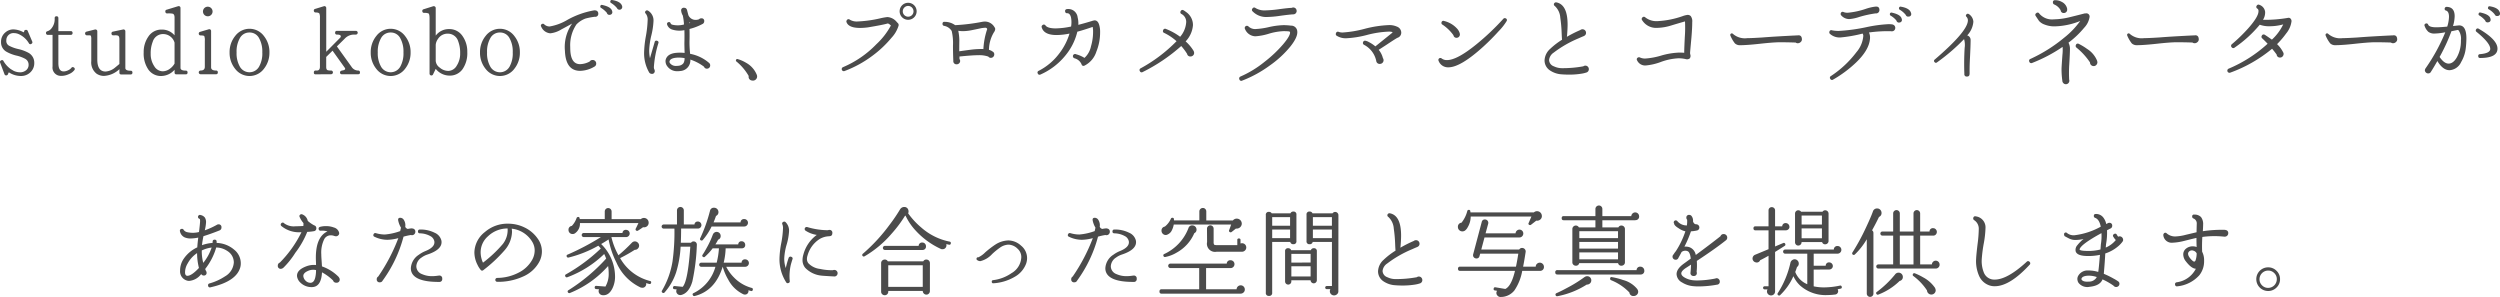 <svg xmlns="http://www.w3.org/2000/svg" width="485.951" height="57.729" viewBox="0 0 485.951 57.729">
  <path id="パス_7204" data-name="パス 7204" d="M238.222,14.036a2.41,2.41,0,0,1-.731,1.786,2.571,2.571,0,0,1-1.833.741,4.277,4.277,0,0,1-2.356-.7q-.057-.019-.19.342a.377.377,0,0,1-.342.247.344.344,0,0,1-.342-.247l-.836-2.223a.323.323,0,0,1,.19-.456.3.3,0,0,1,.456.133,4.925,4.925,0,0,0,1.406,1.558l.57.342a2.907,2.907,0,0,0,1.387.285,1.755,1.755,0,0,0,.893-.3,1.319,1.319,0,0,0,.627-1.159,1.3,1.3,0,0,0-.627-1.14,6.536,6.536,0,0,0-1.729-.646,7.423,7.423,0,0,1-2.033-.8,2.085,2.085,0,0,1-.969-1.843,2.312,2.312,0,0,1,.836-1.862,2.369,2.369,0,0,1,1.558-.589,4.306,4.306,0,0,1,1.957.551q.114.038.152-.209t.342-.247a.313.313,0,0,1,.342.209l.874,2.052a.331.331,0,0,1-.171.456.311.311,0,0,1-.475-.114,4.366,4.366,0,0,0-1.957-1.767,2.213,2.213,0,0,0-.931-.209,1.377,1.377,0,0,0-1.5,1.406,1.05,1.05,0,0,0,.57,1.064,7.219,7.219,0,0,0,1.748.627,7.474,7.474,0,0,1,2.071.779A2.185,2.185,0,0,1,238.222,14.036Zm7.79,1.387h0a2.512,2.512,0,0,1-1.045.769,3.517,3.517,0,0,1-1.482.352,2.14,2.14,0,0,1-.589-.076,1.619,1.619,0,0,1-1.121-1.767V8.564h-.912a.326.326,0,0,1-.361-.323q-.038-.3.3-.39a1.525,1.525,0,0,0,.7-.465,2.827,2.827,0,0,0,.684-2.052q0-.38.361-.38t.361.38V7.842h2.394a.319.319,0,0,1,.361.361.319.319,0,0,1-.361.361h-2.394v5.51q0,1.6,1.026,1.6a1.954,1.954,0,0,0,.874-.228,1.7,1.7,0,0,0,.608-.437.32.32,0,0,1,.494-.1A.326.326,0,0,1,246.012,15.423ZM257.3,15.9a.319.319,0,0,1-.361.361h-1.805a.319.319,0,0,1-.361-.361v-.665a4.769,4.769,0,0,1-2.964,1.311,2.526,2.526,0,0,1-1.482-.437,2.765,2.765,0,0,1-1.026-2.432V9.438a1.938,1.938,0,0,0-.066-.674q-.066-.124-.39-.1h-.38a.368.368,0,0,1-.1-.722l1.653-.418a.372.372,0,0,1,.313.066.344.344,0,0,1,.143.295v5.491q0,2.318,1.615,2.318a3.2,3.2,0,0,0,1.786-.722q.456-.38.893-.741V9.419q0-.57-.266-.7a1.757,1.757,0,0,0-.7-.057h-.209a.326.326,0,0,1-.361-.323.33.33,0,0,1,.285-.4l1.976-.418a.347.347,0,0,1,.3.066.353.353,0,0,1,.133.295v7.125q0,.532,1.007.532A.319.319,0,0,1,257.3,15.9Zm10.716-.019a.319.319,0,0,1-.361.361h-1.8a.319.319,0,0,1-.361-.361v-.532a3.528,3.528,0,0,1-2.565,1.216,2.972,2.972,0,0,1-2.518-1.235,5.471,5.471,0,0,1-.921-3.344,5.191,5.191,0,0,1,.893-3.059,3.022,3.022,0,0,1,2.6-1.387,3.2,3.2,0,0,1,2.508,1.121V5.2q0-.608-.342-.741a4.021,4.021,0,0,0-1.083-.057.326.326,0,0,1-.361-.323.316.316,0,0,1,.247-.4L266.171,3a.359.359,0,0,1,.332.048.344.344,0,0,1,.143.295V14.986q0,.532,1.007.532A.319.319,0,0,1,268.014,15.879Zm-2.527-1.729V10.084a2.3,2.3,0,0,0-2.223-1.672,2.081,2.081,0,0,0-2.014,1.482,6.043,6.043,0,0,0-.4,2.337,4.191,4.191,0,0,0,.684,2.413,1.963,1.963,0,0,0,1.634,1.007,2.376,2.376,0,0,0,1.406-.494,3.079,3.079,0,0,0,.855-.912l.019-.038Zm7.391-10.127a.934.934,0,0,1-1.6.655.941.941,0,0,1,0-1.311.936.936,0,0,1,1.6.655ZM273.9,15.86a.319.319,0,0,1-.361.361h-3.021a.362.362,0,0,1,.038-.722q.817,0,.817-.722V9.742a2.2,2.2,0,0,0-.1-.922q-.1-.143-.712-.142a.333.333,0,0,1-.361-.3.337.337,0,0,1,.266-.4l1.672-.494a.327.327,0,0,1,.314.048.344.344,0,0,1,.142.294v7.049q0,.627.95.627A.319.319,0,0,1,273.9,15.86Zm10.032-3.876A4.955,4.955,0,0,1,282.91,15.1a3.5,3.5,0,0,1-5.624.095,4.965,4.965,0,0,1-1.1-3.211,4.965,4.965,0,0,1,1.111-3.23,3.482,3.482,0,0,1,5.577.057A4.972,4.972,0,0,1,283.936,11.984Zm-1.387,0a5.291,5.291,0,0,0-.656-2.831,2.054,2.054,0,0,0-1.833-1.045,2.076,2.076,0,0,0-1.843,1.045,5.231,5.231,0,0,0-.665,2.831,5.19,5.19,0,0,0,.665,2.812,2.145,2.145,0,0,0,3.7-.038A5.232,5.232,0,0,0,282.549,11.984ZM301.53,15.86q.019.361-.323.361h-3.192a.319.319,0,0,1-.361-.361q0-.3.5-.38t.5-.323a.3.3,0,0,0-.076-.19l-2.375-3.325-1.235,1.216v1.957q0,.475.247.608a1.969,1.969,0,0,0,.7.076.361.361,0,0,1,0,.722l-3.021.019q-.361,0-.323-.4a.322.322,0,0,1,.361-.342h.247q.57,0,.57-.741V5.3a2.086,2.086,0,0,0-.1-.855q-.114-.228-.722-.228a.333.333,0,0,1-.361-.3.325.325,0,0,1,.266-.4L294.519,3a.315.315,0,0,1,.314.057.351.351,0,0,1,.142.285v8.512l2.679-2.7a.49.49,0,0,0,.152-.3q0-.342-.741-.342a.319.319,0,0,1-.361-.361.319.319,0,0,1,.361-.361h3.705a.362.362,0,0,1-.038.722h-.4a2.487,2.487,0,0,0-1.786.817l-1.5,1.482,2.85,3.971a1.523,1.523,0,0,0,1.273.722A.33.33,0,0,1,301.53,15.86Zm9.842-3.876a4.955,4.955,0,0,1-1.026,3.116,3.5,3.5,0,0,1-5.624.095,4.965,4.965,0,0,1-1.1-3.211,4.965,4.965,0,0,1,1.111-3.23,3.482,3.482,0,0,1,5.577.057A4.972,4.972,0,0,1,311.372,11.984Zm-1.387,0a5.291,5.291,0,0,0-.656-2.831A2.054,2.054,0,0,0,307.5,8.108a2.076,2.076,0,0,0-1.843,1.045,5.231,5.231,0,0,0-.665,2.831,5.19,5.19,0,0,0,.665,2.812,2.145,2.145,0,0,0,3.7-.038A5.232,5.232,0,0,0,309.985,11.984Zm12.407-.076a5.43,5.43,0,0,1-.931,3.344,3,3,0,0,1-2.527,1.235,3.453,3.453,0,0,1-2.679-1.311l-.513,1.064a.335.335,0,0,1-.4.209.344.344,0,0,1-.285-.361V5.353q0-.855-.228-.96a2.264,2.264,0,0,0-.836-.1.317.317,0,0,1-.342-.323.321.321,0,0,1,.247-.38L315.78,3a.4.4,0,0,1,.323.066.337.337,0,0,1,.152.295V8.716a3.187,3.187,0,0,1,2.622-1.273A3.058,3.058,0,0,1,321.5,8.849,5.191,5.191,0,0,1,322.392,11.908Zm-1.387.228a6.254,6.254,0,0,0-.38-2.318,2.081,2.081,0,0,0-2.014-1.482,2.179,2.179,0,0,0-1.919,1.026,2.274,2.274,0,0,0-.437,1.14v3.135a1.762,1.762,0,0,0,.779,1.292,2.573,2.573,0,0,0,1.672.646,1.94,1.94,0,0,0,1.625-1.007A4.269,4.269,0,0,0,321.005,12.136Zm11.609-.152a4.955,4.955,0,0,1-1.026,3.116,3.5,3.5,0,0,1-5.624.095,4.965,4.965,0,0,1-1.1-3.211,4.965,4.965,0,0,1,1.111-3.23,3.482,3.482,0,0,1,5.577.057A4.972,4.972,0,0,1,332.614,11.984Zm-1.387,0a5.291,5.291,0,0,0-.656-2.831,2.054,2.054,0,0,0-1.833-1.045A2.076,2.076,0,0,0,326.9,9.153a5.231,5.231,0,0,0-.665,2.831A5.19,5.19,0,0,0,326.9,14.8a2.145,2.145,0,0,0,3.7-.038A5.232,5.232,0,0,0,331.227,11.984Zm21.28-8.93a.538.538,0,0,1-1.026.3,4.362,4.362,0,0,0-1.121-.969.287.287,0,0,1-.171-.323q.057-.323.361-.266,1.634.266,1.919,1.121Zm-1.938.969a.506.506,0,0,1-.456.646.483.483,0,0,1-.589-.38,4.648,4.648,0,0,0-1.14-.969A.28.28,0,0,1,348.251,3a.273.273,0,0,1,.361-.247q1.691.361,1.919,1.14Zm-2.717.4a.563.563,0,0,1-.646.627h-.038a13.108,13.108,0,0,0-1.786.342,4.756,4.756,0,0,0-1.71,1.083l-.057.057A7.2,7.2,0,0,0,342.4,10.9q0,.361.019.722.152,2.641,1.9,2.641a4.227,4.227,0,0,0,1.862-.513.657.657,0,0,1,.57-.3.683.683,0,0,1,.5.2.66.66,0,0,1,.2.485.65.65,0,0,1-.38.627,5.681,5.681,0,0,1-2.736.8q-2.812,0-2.964-3.876a7.914,7.914,0,0,1,1.406-5.32q-.7.4-2.109,1.149a5.157,5.157,0,0,1-2.128.751,2.085,2.085,0,0,1-1.786-1.311.327.327,0,0,1,.152-.494.337.337,0,0,1,.437.057,1.482,1.482,0,0,0,1.064.418,10,10,0,0,0,3.458-1.292,16.393,16.393,0,0,1,5.092-1.824,1.066,1.066,0,0,1,.532.038A.586.586,0,0,1,347.852,4.422Zm21.755,10.089a.617.617,0,0,1-.627.627.564.564,0,0,1-.57-.38,9.215,9.215,0,0,0-2.66-1.387,2.077,2.077,0,0,1-1.957,2.223,3.628,3.628,0,0,1-.513.038,2.352,2.352,0,0,1-1.995-.931,1.637,1.637,0,0,1-.361-1.007,1.257,1.257,0,0,1,.133-.57q.475-1.007,2.242-1.083a7.782,7.782,0,0,1,1.33.038v-.247q-.038-1.1-.038-1.653.038-1.406,0-2.527a4.763,4.763,0,0,1-2.432-.133,1.543,1.543,0,0,1-.912-.912q-.114-.38.209-.494a.317.317,0,0,1,.456.209.473.473,0,0,0,.323.266,4.59,4.59,0,0,0,2.28-.038,11.8,11.8,0,0,0-.228-1.729,2.356,2.356,0,0,1-.323-.95.5.5,0,0,1,.57-.57q.494,0,.608.57.076.323.228.874a1.524,1.524,0,0,0,1.387.912,1.984,1.984,0,0,0,.665-.114.622.622,0,0,1,.456-.19.5.5,0,0,1,.57.57.58.58,0,0,1-.3.513,11.049,11.049,0,0,1-2.565.988q.038,1.121,0,2.489a20.636,20.636,0,0,0,.1,2.09l.019.247a7.846,7.846,0,0,1,3.686,1.767A.613.613,0,0,1,369.607,14.511Zm-10.07-4.332a20.049,20.049,0,0,0-.874,4.617,1.5,1.5,0,0,0,.038.361,1.223,1.223,0,0,1,.133.4.547.547,0,0,1-.161.447.473.473,0,0,1-.428.142.6.6,0,0,1-.551-.361,7.466,7.466,0,0,1-.931-3.857,20.6,20.6,0,0,1,.342-3.1,20.575,20.575,0,0,0,.342-3.078,1.887,1.887,0,0,0-.361-1.311.321.321,0,0,1-.019-.513.336.336,0,0,1,.456-.057h.019A2.216,2.216,0,0,1,358.587,5.9a14.315,14.315,0,0,1-.418,2.774,14.455,14.455,0,0,0-.418,2.907,7.363,7.363,0,0,0,.152,1.52l.912-3.135a.321.321,0,0,1,.456-.247A.33.33,0,0,1,359.537,10.179Zm6.213-3.933-.228-.114.019.171A1.277,1.277,0,0,1,365.75,6.246Zm-1.121,6.84a6.6,6.6,0,0,0-1.311-.1q-1.33.057-1.577.608a.454.454,0,0,0,.1.532,1.409,1.409,0,0,0,1.2.475,3.244,3.244,0,0,0,.494-.038,1.322,1.322,0,0,0,.893-.513A1.926,1.926,0,0,0,364.629,13.086Zm14.1,3.5a.812.812,0,0,1-.988.855.714.714,0,0,1-.646-.874,10.182,10.182,0,0,0-2.375-2.812.236.236,0,0,1-.1-.285.245.245,0,0,1,.342-.19,6.75,6.75,0,0,1,1.6.7,4.667,4.667,0,0,1,2.09,2.318l.057.171Zm31.008-12.6a1.653,1.653,0,0,1-3.306,0,1.653,1.653,0,0,1,3.306,0ZM406.22,6.8a6.032,6.032,0,0,1-1.387,2.356,20.99,20.99,0,0,1-3.591,3.4,21.819,21.819,0,0,1-5.51,3.04.406.406,0,1,1-.285-.76,19.656,19.656,0,0,0,6.479-4.465,13.961,13.961,0,0,0,2.812-3.629l-.1-.076q-.4-.361-.57-.3-.912.266-3.762.741a12.186,12.186,0,0,1-1.558.114q-2.223,0-2.641-1.121a.374.374,0,0,1,.057-.38.373.373,0,0,1,.589-.1,2.619,2.619,0,0,0,1.558.342,23.739,23.739,0,0,0,4.351-.608,10.985,10.985,0,0,1,1.387-.247,2.548,2.548,0,0,1,1.8.931q.076.076.171.19A.516.516,0,0,1,406.22,6.8Zm2.907-2.812a1.018,1.018,0,0,0-.3-.731,1.032,1.032,0,0,0-1.482,0,1.044,1.044,0,0,0,0,1.472,1.045,1.045,0,0,0,1.786-.741Zm15.751,3.1a.579.579,0,0,1,.133.361,1.283,1.283,0,0,1-.266.646,6.765,6.765,0,0,0-.95,3.382,2.489,2.489,0,0,1,.551.228l.1.076a.6.6,0,0,1,.38.589.654.654,0,0,1-.19.465.629.629,0,0,1-.475.2.6.6,0,0,1-.494-.247,5.409,5.409,0,0,0-1.976-.266q-1.064,0-3.363.228l-.266.019v.494a.616.616,0,0,1-.066.836.654.654,0,0,1-.465.19.6.6,0,0,1-.665-.646Q416.8,12,416.8,10.654a10.3,10.3,0,0,0-.247-2.831,2.14,2.14,0,0,0-1.5-1.007.373.373,0,0,1-.285-.418.336.336,0,0,1,.418-.361,3.412,3.412,0,0,1,2.033.646,37.592,37.592,0,0,0,5.244-.646,3.194,3.194,0,0,1,.589-.057,2.159,2.159,0,0,1,1.8,1.064Zm-1.425.361a.34.34,0,0,0-.361-.266,6.078,6.078,0,0,0-.836.095q-.855.19-1.729.361a9.048,9.048,0,0,1-1.767.209,5.653,5.653,0,0,1-.931-.076,9.761,9.761,0,0,1,.209,1.957q-.019,1.007-.019,2.033,1.178-.171,2.356-.323a15.82,15.82,0,0,1,2.337-.114,14.353,14.353,0,0,1,.665-3.648A2.392,2.392,0,0,0,423.453,7.443Zm21.736-.912A4.594,4.594,0,0,1,445.4,8.07a9.894,9.894,0,0,1-.722,3.743,4.572,4.572,0,0,1-2.318,2.736.39.39,0,0,1-.551-.19v-.038a2.067,2.067,0,0,0-1.387-1.2.424.424,0,0,1,.228-.817l.019.019a6.093,6.093,0,0,1,1.691.722,4.17,4.17,0,0,0,1.273-2.28,9.924,9.924,0,0,0,.4-2.793,4.607,4.607,0,0,0-.076-.95l-.228.076q-1.6.551-2.755.855a11.4,11.4,0,0,1-2.3,4.6,12.976,12.976,0,0,1-4.864,3.724.367.367,0,0,1-.532-.209.352.352,0,0,1,.19-.513,11.572,11.572,0,0,0,3.971-3.344,12.027,12.027,0,0,0,2.014-3.895,12.986,12.986,0,0,1-2.508.285q-2.394,0-2.869-1.406V7.177a.374.374,0,0,1,.114-.494.383.383,0,0,1,.608.076q.437.551,1.976.551a15.338,15.338,0,0,0,2.983-.361,4.865,4.865,0,0,0-.019-1.786q-.209-.817-.741-.8A.359.359,0,0,1,438.6,4a.358.358,0,0,1,.342-.437,1.818,1.818,0,0,1,2.09,1.615,4.675,4.675,0,0,1,.133,1.444q1.254-.323,2.679-.76a2.316,2.316,0,0,1,.494-.114Q444.923,5.752,445.189,6.531Zm18.487,5.548a.645.645,0,0,1-.209.484.692.692,0,0,1-.494.2.624.624,0,0,1-.665-.513,11.307,11.307,0,0,0-1.14-1.52,33.761,33.761,0,0,1-7.486,5.054.361.361,0,0,1-.551-.171.366.366,0,0,1,.152-.551A29.411,29.411,0,0,0,460.256,9.8a10.279,10.279,0,0,0-2.375-1.6.367.367,0,0,1-.228-.532.377.377,0,0,1,.551-.247,11.872,11.872,0,0,1,2.755,1.52,4.828,4.828,0,0,0,1.178-2.888,1.734,1.734,0,0,0-.912-1.539.369.369,0,0,1-.152-.57.366.366,0,0,1,.551-.152l.019.019a2.1,2.1,0,0,1,.4.266A3.062,3.062,0,0,1,463.448,6.7a5.13,5.13,0,0,1-1.425,3.135,8.072,8.072,0,0,1,1.558,1.862l.038.1A.814.814,0,0,1,463.676,12.079Zm19.931-8.17a.654.654,0,0,1-.19.466.629.629,0,0,1-.475.2h-.019q-.741.038-2.546.285a19.682,19.682,0,0,1-2.546.228,3.668,3.668,0,0,1-2.793-1.1A.367.367,0,0,1,475,3.472a.377.377,0,0,1,.589-.133,3.276,3.276,0,0,0,1.8.475,23.269,23.269,0,0,0,2.6-.209q1.9-.266,2.66-.285a.648.648,0,0,1,.95.589Zm.114,3.933q.152,1.121-1.349,3a19.889,19.889,0,0,1-3.952,3.648,23.172,23.172,0,0,1-5.4,2.964.377.377,0,0,1-.551-.247.4.4,0,0,1,.228-.551,20.387,20.387,0,0,0,4.712-2.888,24.308,24.308,0,0,0,3.572-3.382q1.444-1.71,1.33-2.356-.019-.114-.266-.152-.475-.038-.95-.038a11.49,11.49,0,0,0-2.9.5,11.265,11.265,0,0,1-2.613.5,2.242,2.242,0,0,1-2.014-1.406.424.424,0,0,1,.665-.513,1.882,1.882,0,0,0,1.33.513,14.587,14.587,0,0,0,2.632-.38,14.81,14.81,0,0,1,2.84-.38,11.5,11.5,0,0,1,1.463.095A1.177,1.177,0,0,1,483.721,7.842Zm20.216.285a1.04,1.04,0,0,1-.741,1.007q-.323.152-2.147,1.368-1.026.665-1.5.969a4,4,0,0,1,.817,1.6.743.743,0,0,1,.133.437.714.714,0,0,1-.7.7.656.656,0,0,1-.722-.57A4.572,4.572,0,0,0,496.7,10.5a.393.393,0,0,1-.19-.494.389.389,0,0,1,.437-.3,2.159,2.159,0,0,1,.7.266,6.011,6.011,0,0,1,1.254.836L502.018,8.3a.948.948,0,0,0,.247-.266,2.578,2.578,0,0,0-.836-.095,19.423,19.423,0,0,0-4.151.646,19.341,19.341,0,0,1-4.076.646,3.3,3.3,0,0,1-1.786-.475.374.374,0,0,1-.171-.494.379.379,0,0,1,.551-.266,2.119,2.119,0,0,0,.741.114,21.64,21.64,0,0,0,4.3-.722,21.94,21.94,0,0,1,4.76-.722,3.571,3.571,0,0,1,1.5.3A1.255,1.255,0,0,1,503.937,8.127Zm20.482-2.242a10.851,10.851,0,0,1-1.558,1.976q-1.387,1.539-2.926,2.945-4.484,4.085-6.859,4.066a1.95,1.95,0,0,1-1.881-1.254.386.386,0,0,1,.589-.475,1.658,1.658,0,0,0,1.045.323q1.957,0,5.757-3.1a47.464,47.464,0,0,0,5.187-4.921.368.368,0,0,1,.456-.095A.353.353,0,0,1,524.419,5.885Zm-9.082,2.6a.622.622,0,0,1-.19.456.6.6,0,0,1-.437.19.581.581,0,0,1-.627-.494,8.226,8.226,0,0,0-2.147-2.071.359.359,0,0,1-.171-.437.351.351,0,0,1,.494-.266,4.948,4.948,0,0,1,2.489,1.444,2.231,2.231,0,0,1,.551.931A1.3,1.3,0,0,1,515.337,8.488ZM540.4,15.233a.671.671,0,0,1-.4.627,5.78,5.78,0,0,1-.988.247,15.047,15.047,0,0,1-2.47.19q-.7,0-1.444-.057a4.547,4.547,0,0,1-2.223-.741,2.317,2.317,0,0,1-1.083-1.976,3.16,3.16,0,0,1,1.1-2.242,14.093,14.093,0,0,1,2.3-1.767q-.038-.323-.076-1.254a26.7,26.7,0,0,0-.266-3.021,3.363,3.363,0,0,0-1.064-2.28.365.365,0,0,1-.1-.551.4.4,0,0,1,.4-.152h.019q2.166.437,2.166,4.332,0,.741-.1,2.033l-.038.323a23.855,23.855,0,0,1,2.6-1.311.68.68,0,0,1,.437-.152.681.681,0,0,1,.684.684.635.635,0,0,1-.38.608l-.019.019q-.38.152-1.064.456a21.747,21.747,0,0,0-4.826,2.774,1.96,1.96,0,0,0-.893,1.444,1.347,1.347,0,0,0,.931,1.216,3.6,3.6,0,0,0,1.6.361,22.3,22.3,0,0,0,4.123-.361.665.665,0,0,1,.874.066A.677.677,0,0,1,540.4,15.233ZM560.082,12a1.162,1.162,0,0,0,.038.38.842.842,0,0,1-.1.76.888.888,0,0,1-.817.133,6.12,6.12,0,0,0-1.368-.152,11.535,11.535,0,0,0-3.4.7,11.382,11.382,0,0,1-3,.7,1.731,1.731,0,0,1-1.653-.988.376.376,0,0,1,.19-.57.366.366,0,0,1,.361,0,2.388,2.388,0,0,0,1.007.209,14.013,14.013,0,0,0,3.125-.58,14.29,14.29,0,0,1,3.468-.579q.494,0,1.007.038v-.247q.019-.95.114-2.812a24.945,24.945,0,0,0,.038-3.04q-1.33.38-2.641.779a9.846,9.846,0,0,1-2.736.475,3.2,3.2,0,0,1-2.964-1.5.369.369,0,0,1,.038-.494.376.376,0,0,1,.589-.038,3.5,3.5,0,0,0,2.413.722,17.379,17.379,0,0,0,4.788-.95,4.477,4.477,0,0,1,.912-.247.817.817,0,0,1,.722.228,1.687,1.687,0,0,1,.285,1.159q0,1.159-.152,2.945Q560.1,11.7,560.082,12Zm21.736-2.584a.677.677,0,0,1-.247.551.8.8,0,0,1-.608.228.619.619,0,0,1-.361-.133q-1.672-.057-3.173-.057-1.273.019-3.791.295t-3.79.276a1.381,1.381,0,0,1-1.064-.361,6.42,6.42,0,0,1-.874-1.52.3.3,0,0,1,.494-.323,3.524,3.524,0,0,0,2.793.836q.817,0,2.945-.133,2.337-.19,6.65-.4h.152Q581.78,8.526,581.818,9.419Zm21.223-5.054a.476.476,0,0,1-.456.646A.488.488,0,0,1,602,4.688a4.1,4.1,0,0,0-1.14-.988.3.3,0,0,1-.171-.342.29.29,0,0,1,.38-.266q1.653.285,1.938,1.159Zm-1.805,1.159a.494.494,0,0,1-.456.646.483.483,0,0,1-.589-.38,4.04,4.04,0,0,0-1.121-.95.307.307,0,0,1-.152-.342.285.285,0,0,1,.38-.247q1.672.361,1.9,1.14Zm-4.351-1.786a.649.649,0,0,1-.665.665h-.133a21.186,21.186,0,0,0-3.116.684,8.029,8.029,0,0,1-1.957.418,2.1,2.1,0,0,1-1.558-.722.4.4,0,0,1-.076-.437.367.367,0,0,1,.532-.209,2.074,2.074,0,0,0,.817.133,14.961,14.961,0,0,0,3.515-.76,9.207,9.207,0,0,1,1.919-.437h.1Q596.885,3.073,596.885,3.738Zm3.078,3.477a.649.649,0,0,1-.665.665.967.967,0,0,1-.19-.019,26.734,26.734,0,0,0-4.256.247,2.32,2.32,0,0,1,.19,1.273q-.19,2.166-2.736,4.6a23.24,23.24,0,0,1-4.427,3.287.366.366,0,0,1-.551-.152.355.355,0,0,1,.114-.532,20.009,20.009,0,0,0,4.978-4.655,5.5,5.5,0,0,0,1.33-3.173.891.891,0,0,0-.133-.437,26.944,26.944,0,0,1-4.351.76,2.821,2.821,0,0,1-1.995-.7.381.381,0,0,1-.114-.4.363.363,0,0,1,.494-.3A6,6,0,0,0,589,7.8a34.5,34.5,0,0,0,5.4-.741,26.528,26.528,0,0,1,4.237-.57,4.7,4.7,0,0,1,.8.057l.1.038A.646.646,0,0,1,599.963,7.215Zm15.181-1.2a4.384,4.384,0,0,1-1.2,2.66.91.91,0,0,1,.665.912q0,.988-.114,3.249-.114,2.109-.076,3.287h-.038l.019.057q0,.494-.513.494a.437.437,0,0,1-.494-.494v-.038q-.095-2.508.057-5.035a4.014,4.014,0,0,0-.114-1.71,37.5,37.5,0,0,1-5.263,4.522.315.315,0,0,1-.475-.057.31.31,0,0,1,.038-.494q6.327-5.415,6.441-7.543a1,1,0,0,0-.266-.76.3.3,0,0,1,.019-.494.3.3,0,0,1,.418-.038h.019A1.905,1.905,0,0,1,615.144,6.018Zm18.24-2.337a.649.649,0,0,1-.646.646.577.577,0,0,1-.627-.532,2.559,2.559,0,0,0-1.235-1.121.4.4,0,0,1-.266-.4.368.368,0,0,1,.418-.437,2.511,2.511,0,0,1,1.292.323,1.943,1.943,0,0,1,1.045,1.273Zm5.871,10.241a.769.769,0,0,1-.228.513.675.675,0,0,1-.494.209.714.714,0,0,1-.722-.722,13.1,13.1,0,0,0-2.622-2.869.408.408,0,0,1-.114-.513.375.375,0,0,1,.57-.209,10.968,10.968,0,0,1,1.6.969,4.914,4.914,0,0,1,1.957,2.318A1.857,1.857,0,0,1,639.255,13.922Zm-1.52-8.835A3.9,3.9,0,0,1,636.671,7.2a17.707,17.707,0,0,1-3.04,2.888,2.639,2.639,0,0,1,.285,1.349q0,.627-.133,2.907a25.371,25.371,0,0,0-.019,2.926.558.558,0,0,1,.038.209.681.681,0,0,1-.684.684.638.638,0,0,1-.466-.2.713.713,0,0,1-.218-.465v-.038a16.522,16.522,0,0,1-.152-2.223q0-.4.171-2.755a8.786,8.786,0,0,0,.038-1.577,29.476,29.476,0,0,1-5.909,3.116.4.4,0,0,1-.57-.247.376.376,0,0,1,.228-.532,29.466,29.466,0,0,0,6.555-4.123,15.929,15.929,0,0,0,3.116-3.249,14.089,14.089,0,0,1-4.921,1.045,5.207,5.207,0,0,1-2.033-.361,2.589,2.589,0,0,1-1.045-.684q-.057-.076-.684-1.026a.363.363,0,0,1,.152-.494.36.36,0,0,1,.589.1,3.24,3.24,0,0,0,2.831,1.1,13.618,13.618,0,0,0,3-.4q1.482-.361,2.945-.741a2.3,2.3,0,0,1,.285-.019A.621.621,0,0,1,637.735,5.087Zm21.223,4.332a.677.677,0,0,1-.247.551.8.8,0,0,1-.608.228.619.619,0,0,1-.361-.133q-1.672-.057-3.173-.057-1.273.019-3.791.295t-3.79.276a1.381,1.381,0,0,1-1.064-.361,6.42,6.42,0,0,1-.874-1.52.3.3,0,0,1,.494-.323,3.524,3.524,0,0,0,2.793.836q.817,0,2.945-.133,2.337-.19,6.65-.4h.152Q658.92,8.526,658.958,9.419Zm18.031-3.5A4.616,4.616,0,0,1,675.944,8.3a16.824,16.824,0,0,1-1.767,2.071,5.789,5.789,0,0,1,1.216,1.653.519.519,0,0,1,.057.266.753.753,0,0,1-.209.484.629.629,0,0,1-.475.2.61.61,0,0,1-.665-.57q-.361-.513-.893-1.14a27.278,27.278,0,0,1-8.151,4.655.418.418,0,0,1-.3-.779,26.325,26.325,0,0,0,7.581-4.845q-.532-.57-1.045-1.045a.393.393,0,0,1-.076-.532.385.385,0,0,1,.589-.152q.323.19,1.368.931a9.78,9.78,0,0,0,2.2-2.964,10.047,10.047,0,0,1-2.641.361,5.209,5.209,0,0,1-1.919-.3,23.607,23.607,0,0,1-4.883,4.446.381.381,0,0,1-.57-.057.4.4,0,0,1,.038-.608,31.725,31.725,0,0,0,3.173-3.078q2.052-2.318,1.995-3.382a.511.511,0,0,0-.228-.456.373.373,0,0,1-.095-.589.37.37,0,0,1,.513-.133,1.636,1.636,0,0,1,1.1,1.368,2.644,2.644,0,0,1-.418,1.539,26.514,26.514,0,0,0,4.864-.38.51.51,0,0,1,.494.142A.726.726,0,0,1,676.989,5.923Zm20.539,3.5a.677.677,0,0,1-.247.551.8.8,0,0,1-.608.228.619.619,0,0,1-.361-.133q-1.672-.057-3.173-.057-1.273.019-3.791.295t-3.79.276a1.381,1.381,0,0,1-1.064-.361,6.42,6.42,0,0,1-.874-1.52.3.3,0,0,1,.494-.323,3.524,3.524,0,0,0,2.793.836q.817,0,2.945-.133,2.337-.19,6.65-.4h.152Q697.49,8.526,697.528,9.419ZM717.5,4.27a.475.475,0,0,1-.456.627.484.484,0,0,1-.57-.323,4.228,4.228,0,0,0-1.14-.969.261.261,0,0,1-.152-.323q.057-.323.361-.266,1.615.266,1.9,1.121ZM715.673,5.5a.486.486,0,0,1-.456.627.469.469,0,0,1-.589-.361,4.647,4.647,0,0,0-1.14-.969.253.253,0,0,1-.133-.323.273.273,0,0,1,.361-.247q1.691.361,1.919,1.121Zm1.349,5.738q0,1.824-3.382,1.824-.361,0-.361-.38a.314.314,0,0,1,.323-.361q2.014-.171,2.014-1.026,0-1.14-2.66-3.306a.337.337,0,0,1-.095-.475.346.346,0,0,1,.513-.133Q717.022,9.495,717.022,11.243ZM710.98,9.286a17.376,17.376,0,0,1-.114,1.8,6.774,6.774,0,0,1-.912,2.774,2.654,2.654,0,0,1-2.242,1.577q-1.311,0-2.375-1.786-.646,1.14-1.235,2.071a.589.589,0,0,1-.57.342.65.65,0,0,1-.627-.627.913.913,0,0,1,.19-.437,35.867,35.867,0,0,0,3.781-6.935,12.4,12.4,0,0,1-2.052.247,1.953,1.953,0,0,1-1.226-.323,2.7,2.7,0,0,1-.732-1.14.324.324,0,0,1,.209-.475.339.339,0,0,1,.475.209q.209.513,1.577.513.76,0,2.128-.133a6.867,6.867,0,0,0,.342-1.9q0-1.026-.57-1.216a.335.335,0,0,1-.247-.475.356.356,0,0,1,.361-.247q1.558.038,1.558,1.824a7.073,7.073,0,0,1-.323,1.9L709.4,6.74Q710.98,6.569,710.98,9.286Zm-1.064.342a2.866,2.866,0,0,0-.456-1.938.3.3,0,0,0-.19-.076q-.608.133-1.2.247a35,35,0,0,1-2.3,5q.874,1.292,1.748,1.292.912,0,1.615-1.235A6.54,6.54,0,0,0,709.916,9.628ZM278.284,53.687q-.722,2.812-5.814,3.952a.343.343,0,0,1-.456-.3.352.352,0,0,1,.266-.456,10.556,10.556,0,0,0,3.04-1.387,3.351,3.351,0,0,0,1.691-2.7,2.613,2.613,0,0,0-1.235-2.2,4,4,0,0,0-2.185-.7,12.309,12.309,0,0,1-2.147,4.18,2.612,2.612,0,0,0,.171.4.51.51,0,0,1,.1.3.5.5,0,0,1-.551.57.544.544,0,0,1-.494-.285,3.251,3.251,0,0,1-2.337,1.33,1.384,1.384,0,0,1-.475-.076,1.838,1.838,0,0,1-1.292-1.9,4.02,4.02,0,0,1,.7-2.318,6.448,6.448,0,0,1,2.641-2.223q.057-.855.19-1.9a7.707,7.707,0,0,1-1.482.171,2.826,2.826,0,0,1-1.235-.247,1.628,1.628,0,0,1-.836-1.14.355.355,0,0,1,.3-.475.365.365,0,0,1,.427.209,1.147,1.147,0,0,0,.712.437,4.891,4.891,0,0,0,2.261-.038v-.019q.209-1.729.209-2.109,0-.418-.114-.437a.388.388,0,0,1,.152-.76l.019.019a1.36,1.36,0,0,1,.874.5,1.63,1.63,0,0,1,.228.9,8.039,8.039,0,0,1-.247,1.577A15.1,15.1,0,0,0,273.7,45.5a.57.57,0,0,1,.3-.1.537.537,0,0,1,.608.608.569.569,0,0,1-.266.513l-.1.057q-1.824.722-3.135,1.121a16.51,16.51,0,0,0-.285,1.748,7.713,7.713,0,0,1,2.052-.437,1.505,1.505,0,0,0,.019-.247.347.347,0,0,1,.38-.38q.38-.019.4.38v.247a5.467,5.467,0,0,1,3.4,1.311,3.381,3.381,0,0,1,1.292,2.622A2.9,2.9,0,0,1,278.284,53.687ZM272.7,49.906a6.25,6.25,0,0,0-1.919.57,8.934,8.934,0,0,0,.285,2.413A9.384,9.384,0,0,0,272.7,49.906Zm-2.47,3.971a12.008,12.008,0,0,1-.361-2.888,5.622,5.622,0,0,0-1.824,2,3.347,3.347,0,0,0-.513,1.824q.038.589.456.589Q268.8,55.4,270.228,53.877Zm27.36,2.2a.588.588,0,0,1-.665.665.606.606,0,0,1-.627-.437,9.43,9.43,0,0,0-2.147-1.577Q294,57.6,292.154,57.6a3.083,3.083,0,0,1-2.185-.855,2.084,2.084,0,0,1-.665-1.2q-.152-1.33,2.033-2.071a4.261,4.261,0,0,1,1.653-.171q0-.323-.019-.722-.209-4.674,2.242-5.814a3.871,3.871,0,0,0-1.311-.133.351.351,0,0,1-.4-.3q-.076-.342.3-.456a4.379,4.379,0,0,1,1.1-.133,4.18,4.18,0,0,1,1.558.266,1.4,1.4,0,0,1,1.026,1.045.528.528,0,0,1-.181.485.631.631,0,0,1-.484.181l-.266-.057a1.828,1.828,0,0,0-.7-.133,1.414,1.414,0,0,0-1.254.722,5.845,5.845,0,0,0-.589,2.964q0,.38.057,1.178.038.513.076,1.178a8.427,8.427,0,0,1,3.249,2.052l.038.076A.608.608,0,0,1,297.588,56.081Zm-4.541-9.918a.531.531,0,0,1-.38.551,8.6,8.6,0,0,1-1.387.152,16.909,16.909,0,0,1-2.318,4.066,15.7,15.7,0,0,1-2.3,2.888.84.84,0,0,1-.475.228.554.554,0,0,1-.627-.627.6.6,0,0,1,.4-.589,22.436,22.436,0,0,0,4.2-5.909,5.381,5.381,0,0,1-3.914-1.2.348.348,0,0,1,0-.532.333.333,0,0,1,.532,0,3.161,3.161,0,0,0,2.223.589q.513,0,1.52-.057a2.921,2.921,0,0,0,.019-.57,4.6,4.6,0,0,1-.76-1.235.323.323,0,0,1,.1-.371.379.379,0,0,1,.38-.1,1.709,1.709,0,0,1,1.121,1.292,6.924,6.924,0,0,0,1.235.855A.551.551,0,0,1,293.047,46.163Zm-.057,8.132a2.479,2.479,0,0,0-1.368.076q-1.178.456-1.1,1.14a1.473,1.473,0,0,0,.475.883,1.281,1.281,0,0,0,.893.37q.684,0,.931-.969A5.863,5.863,0,0,0,292.99,54.295Zm24.529,1.691a.537.537,0,0,1-.608.608h-.076q-4.826,0-5.358-2.147a2.275,2.275,0,0,1-.057-.513,3.313,3.313,0,0,1,1.558-2.622,5.84,5.84,0,0,1,1.292-.722q1.919-.779,1.71-1.919a1.479,1.479,0,0,0-.779-.988,4.328,4.328,0,0,0-2.033-.532q-.38-.019-.361-.38a.338.338,0,0,1,.38-.361,6.085,6.085,0,0,1,2.84.618,2.225,2.225,0,0,1,1.34,1.568q.266,1.691-2.736,2.679a4.056,4.056,0,0,0-1.14.589,2.136,2.136,0,0,0-1.007,1.691,1.633,1.633,0,0,0,1.1,1.52,4.707,4.707,0,0,0,1.976.4,7.884,7.884,0,0,0,1.178-.1l.171-.019A.546.546,0,0,1,317.519,55.986Zm-5.225-9.139a.654.654,0,0,1-.19.465.629.629,0,0,1-.475.2.508.508,0,0,1-.19-.038,11.7,11.7,0,0,0-1.444.323,25.443,25.443,0,0,1-4.066,8.55.564.564,0,0,1-.532.323.537.537,0,0,1-.608-.608.56.56,0,0,1,.285-.513,34.98,34.98,0,0,0,3.914-7.467,8.607,8.607,0,0,1-2.128.323,5.772,5.772,0,0,1-2.508-.589.322.322,0,0,1-.171-.494.344.344,0,0,1,.437-.209,6.239,6.239,0,0,0,1.748.266,11.516,11.516,0,0,0,2.983-.665q.057-.247.152-.665a4.289,4.289,0,0,1-.532-1.349q-.114-.513.3-.57a.823.823,0,0,1,.7.285,1.92,1.92,0,0,1,.361,1.463.752.752,0,0,0,.494.418,5.18,5.18,0,0,1,.8-.114l.171.038A.581.581,0,0,1,312.294,46.847Zm24.073,5.871a6.479,6.479,0,0,1-3.116,2.822,11.629,11.629,0,0,1-5.035,1.035.38.38,0,1,1,0-.76,9.091,9.091,0,0,0,4.1-1,6.168,6.168,0,0,0,2.679-2.5,3.8,3.8,0,0,0,.494-1.824A3.224,3.224,0,0,0,335,48.766a5.315,5.315,0,0,0-3.971-2.527,3.938,3.938,0,0,1,.057.646,5.687,5.687,0,0,1-1.425,3.534,28.212,28.212,0,0,1-4.142,3.876.343.343,0,0,1-.532-.057,4.291,4.291,0,0,1-.608-.969,5.36,5.36,0,0,1-.608-2.413,5.172,5.172,0,0,1,2.052-3.971,6.683,6.683,0,0,1,4.5-1.615,7.244,7.244,0,0,1,3.249.76,6.54,6.54,0,0,1,2.508,2.147,4.239,4.239,0,0,1,.817,2.489A4.347,4.347,0,0,1,336.367,52.718ZM330.23,46.2a5.482,5.482,0,0,0-3.838,1.539,4.12,4.12,0,0,0-1.406,3.078,4.887,4.887,0,0,0,.456,2.033,24.4,24.4,0,0,0,3.857-3.629A4.418,4.418,0,0,0,330.23,46.2Zm27.417-1.14a.88.88,0,0,1-1.083.893q-.532.38-.988.665a.293.293,0,0,1-.3.019.284.284,0,0,1-.133-.418q.133-.247.513-1.064H344.29a2.274,2.274,0,0,1-.95,1.976.787.787,0,0,1-.475.152.779.779,0,0,1-.8-.8.724.724,0,0,1,.646-.779,4.268,4.268,0,0,0,.931-1.539.294.294,0,0,1,.228-.19.273.273,0,0,1,.361.247q0,.019.019.152h4.864V42.9a.665.665,0,1,1,1.33,0v1.482h5.681a.908.908,0,0,1,.608-.228.908.908,0,0,1,.912.912Zm.475,11.7q-.076.3-.361.228t-.608-.171a1.385,1.385,0,0,1,.019.228.7.7,0,0,1-.247.5.711.711,0,0,1-.532.181.545.545,0,0,1-.247-.057V57.7a9.568,9.568,0,0,1-4.75-4.845,16.881,16.881,0,0,1-1.539-4.522q-.665.437-1.444.893a8.878,8.878,0,0,1,2.7,6.251,5.169,5.169,0,0,1-.494,2.337q-.741,1.52-2.014,1.349l-.076-.019a.8.8,0,0,1-.551-.475.728.728,0,0,1,.038-.646l-.57-.038a.289.289,0,0,1-.285-.342.269.269,0,0,1,.323-.285l1.767.133q.019-.019.247-.513a4.84,4.84,0,0,0,.38-2.071,8.771,8.771,0,0,0-.114-1.406,19.742,19.742,0,0,1-7.429,5.244.3.3,0,0,1-.38-.133.271.271,0,0,1,.114-.418,34.873,34.873,0,0,0,7.315-6.137,8.232,8.232,0,0,0-.38-.893,20.559,20.559,0,0,1-7.182,4.522.281.281,0,0,1-.361-.152.271.271,0,0,1,.114-.418,33.564,33.564,0,0,0,6.764-5.016,4.765,4.765,0,0,0-.475-.551,22.593,22.593,0,0,1-5.776,2.3.293.293,0,0,1-.361-.171.271.271,0,0,1,.171-.4,48.363,48.363,0,0,0,6.46-3.4h-3.325a.4.4,0,0,1,0-.8h7.524a.629.629,0,0,1,.7-.608.7.7,0,0,1,0,1.406h-2.85a13.356,13.356,0,0,0,1.368,3.534,30.281,30.281,0,0,0,2.546-2.375l.057-.057a.88.88,0,0,1,.513-.266.82.82,0,0,1,.6.2.8.8,0,0,1,.066,1.188.74.74,0,0,1-.608.247,28.8,28.8,0,0,1-2.85,1.615,9.3,9.3,0,0,0,5.8,4.446A.258.258,0,0,1,358.122,56.765ZM376.951,45.1a.707.707,0,0,1-.209.5.682.682,0,0,1-.513.218h-6.346a12.029,12.029,0,0,1-1.71,2.622.284.284,0,0,1-.361.076.271.271,0,0,1-.152-.4,29.978,29.978,0,0,0,1.881-5.244l.019-.019a.742.742,0,0,1,.817-.684.843.843,0,0,1,.836.836.783.783,0,0,1-.475.76q-.209.627-.475,1.254h5.244a.652.652,0,0,1,.722-.646.714.714,0,0,1,.722.722Zm.931,13.034a.262.262,0,0,1-.38.209q-.209-.057-.456-.133v.057a.686.686,0,0,1-.143.532.624.624,0,0,1-.465.247.793.793,0,0,1-.342-.038,6.458,6.458,0,0,1-2.983-2.869,10.457,10.457,0,0,1-1.064-2.489h-.019q-1.444,4.674-5.434,5.681a.293.293,0,0,1-.361-.171.258.258,0,0,1,.152-.4,8.076,8.076,0,0,0,4.237-5.111h-2.755a.4.4,0,1,1,0-.8h3a14.677,14.677,0,0,0,.437-2.793h-1.216a11.1,11.1,0,0,1-1.5,1.634.254.254,0,0,1-.361.038.263.263,0,0,1-.1-.418q.38-.57.76-1.273a16.951,16.951,0,0,0,1.235-2.66l.019-.019a.777.777,0,0,1,1.5.285.725.725,0,0,1-.494.741,8.5,8.5,0,0,1-.532.912h4.446a.6.6,0,0,1,.665-.608.681.681,0,0,1,.684.684.61.61,0,0,1-.646.684h-3.154a13.566,13.566,0,0,1-.38,2.793h3.477a.631.631,0,0,1,.7-.646.722.722,0,0,1,0,1.444h-3.686a8.115,8.115,0,0,0,1.482,2.052,7.563,7.563,0,0,0,3.458,2.052A.274.274,0,0,1,377.882,58.133Zm-9.975-12.6a.681.681,0,0,1-.684.684h-3.268q0,1.463-.057,2.755h1.995a.527.527,0,0,1,.532-.247.55.55,0,0,1,.437.2.621.621,0,0,1,.152.465,39.692,39.692,0,0,1-.874,7.106q-.665,2.28-2.2,2.641a.931.931,0,0,1-.266,0,.754.754,0,0,1-.57-.389.68.68,0,0,1,0-.694L362.663,58a.269.269,0,0,1-.285-.323.289.289,0,0,1,.342-.285l1.539.152q1.026-1.1,1.482-7.809h-1.881a20.807,20.807,0,0,1-.874,5,11.155,11.155,0,0,1-2.242,3.9.289.289,0,0,1-.4.057.273.273,0,0,1-.1-.418,16.363,16.363,0,0,0,2.033-5.624,41.268,41.268,0,0,0,.38-6.422h-2.09a.4.4,0,1,1,0-.8h2.584V42.686a.665.665,0,0,1,1.33,0v2.736h2.071a.61.61,0,0,1,.665-.57.681.681,0,0,1,.684.684ZM394.374,54.9a.622.622,0,0,1-.19.456.561.561,0,0,1-.456.171h-.038q-2.09-.114-2.375-.152a5.065,5.065,0,0,1-3.249-1.539,2.344,2.344,0,0,1-.513-1.5,3.669,3.669,0,0,1,.152-1.007,6.916,6.916,0,0,1,2.622-3.876,5.485,5.485,0,0,1-2.2-.836.392.392,0,0,1,.361-.684,14.216,14.216,0,0,0,4.009.608.631.631,0,0,1,.247-.057.537.537,0,0,1,.608.608q0,.57-.513.608l-.171.019a3.873,3.873,0,0,0-1.786.532,5.544,5.544,0,0,0-2.356,3.211,2.222,2.222,0,0,0-.114.665,1.343,1.343,0,0,0,.266.817,3.7,3.7,0,0,0,2.28,1.121,10.668,10.668,0,0,0,2.508.247.671.671,0,0,1,.266-.057.649.649,0,0,1,.646.646ZM385.6,52.186q-.114.342-.3.988a9.748,9.748,0,0,0-.228,3.23.334.334,0,0,1-.247.4.341.341,0,0,1-.456-.152,8.29,8.29,0,0,1-1.292-4.674,18.419,18.419,0,0,1,.342-2.926,18.394,18.394,0,0,0,.342-2.907,1.871,1.871,0,0,0-.114-.722.346.346,0,0,1,.19-.513.357.357,0,0,1,.437.076,2.315,2.315,0,0,1,.665,1.71,11.5,11.5,0,0,1-.466,2.622A11.579,11.579,0,0,0,384,52.034a5.628,5.628,0,0,0,.3,1.862,17.567,17.567,0,0,1,.551-1.957.361.361,0,0,1,.513-.228A.339.339,0,0,1,385.6,52.186Zm30.78-3.078a.273.273,0,0,1-.361.247q-.266-.057-.513-.114l.019.133a.765.765,0,0,1-.161.579.685.685,0,0,1-.523.276.944.944,0,0,1-.323-.019,15.27,15.27,0,0,1-5-3.629,11.235,11.235,0,0,1-1.938-2.869l-.1.019a24.182,24.182,0,0,1-2.622,3.5,20.616,20.616,0,0,1-5.225,4.37.3.3,0,0,1-.342-.494,33.786,33.786,0,0,0,5.187-5.624,30.8,30.8,0,0,0,2.052-3.021l.057-.076a.917.917,0,0,1,.722-.361.786.786,0,0,1,.817.608.9.9,0,0,1-.038.627,14.813,14.813,0,0,0,2.546,2.755,11.782,11.782,0,0,0,5.491,2.736A.273.273,0,0,1,416.375,49.108Zm-4.826.551a.659.659,0,0,1-.627.722h-7.353a.4.4,0,0,1,0-.8h6.555a.652.652,0,0,1,.722-.646.675.675,0,0,1,.494.209A.7.7,0,0,1,411.549,49.659Zm.76,8.7a.692.692,0,0,1-.2.494.645.645,0,0,1-.485.209.714.714,0,0,1-.7-.7v-.019h-6.707v.152a.681.681,0,0,1-.684.684.692.692,0,0,1-.494-.2.645.645,0,0,1-.209-.485V52.927a.645.645,0,0,1,.209-.485.692.692,0,0,1,.494-.2.629.629,0,0,1,.589.342h6.9a.645.645,0,0,1,.608-.342.681.681,0,0,1,.684.684Zm-1.387-.8v-4.2h-6.707v4.2Zm20.1-4.541a4.933,4.933,0,0,1-2.261,2.6,9.248,9.248,0,0,1-4.1,1.235.269.269,0,0,1-.323-.285q-.038-.285.266-.323a7.9,7.9,0,0,0,3.553-1.349,3.741,3.741,0,0,0,1.919-3.1,2.156,2.156,0,0,0-.722-1.653,2.633,2.633,0,0,0-1.767-.8,3.033,3.033,0,0,0-1.634.57,13.443,13.443,0,0,0-1.539,1.254,4.588,4.588,0,0,1-2.3,1.387,1.048,1.048,0,0,1-.589-.19.257.257,0,0,1-.152-.266.269.269,0,0,1,.342-.285,4.678,4.678,0,0,0,1.33-.95,17.65,17.65,0,0,1,2-1.539,4.912,4.912,0,0,1,2.508-.8,3.727,3.727,0,0,1,2.479,1.016,3.111,3.111,0,0,1,1.168,2.423A3.4,3.4,0,0,1,431.025,53.022Zm21.489,2.964a.537.537,0,0,1-.608.608h-.076q-4.826,0-5.358-2.147a2.275,2.275,0,0,1-.057-.513,3.313,3.313,0,0,1,1.558-2.622,5.84,5.84,0,0,1,1.292-.722q1.919-.779,1.71-1.919a1.479,1.479,0,0,0-.779-.988,4.328,4.328,0,0,0-2.033-.532q-.38-.019-.361-.38a.338.338,0,0,1,.38-.361,6.085,6.085,0,0,1,2.84.618,2.225,2.225,0,0,1,1.34,1.568q.266,1.691-2.736,2.679a4.056,4.056,0,0,0-1.14.589,2.136,2.136,0,0,0-1.007,1.691,1.633,1.633,0,0,0,1.1,1.52,4.707,4.707,0,0,0,1.976.4,7.884,7.884,0,0,0,1.178-.1l.171-.019A.546.546,0,0,1,452.514,55.986Zm-5.225-9.139a.654.654,0,0,1-.19.465.629.629,0,0,1-.475.2.508.508,0,0,1-.19-.038,11.7,11.7,0,0,0-1.444.323,25.443,25.443,0,0,1-4.066,8.55.564.564,0,0,1-.532.323.537.537,0,0,1-.608-.608.56.56,0,0,1,.285-.513,34.98,34.98,0,0,0,3.914-7.467,8.607,8.607,0,0,1-2.128.323,5.772,5.772,0,0,1-2.508-.589.322.322,0,0,1-.171-.494.344.344,0,0,1,.437-.209,6.239,6.239,0,0,0,1.748.266,11.516,11.516,0,0,0,2.983-.665q.057-.247.152-.665a4.289,4.289,0,0,1-.532-1.349q-.114-.513.3-.57a.823.823,0,0,1,.7.285,1.92,1.92,0,0,1,.361,1.463.752.752,0,0,0,.494.418,5.18,5.18,0,0,1,.8-.114l.171.038A.581.581,0,0,1,447.289,46.847Zm26.524,3.04a.8.8,0,0,1-.218.56.833.833,0,0,1-.523.276h-5a1.582,1.582,0,0,1-1.881-1.881l-.019-2.6a.646.646,0,0,1,1.292,0v2.6a.846.846,0,0,0,.1.5q.095.1.513.1h3.99V48.443a.269.269,0,0,1,.3-.3q.323,0,.323.3v.684a.765.765,0,0,1,.3-.057.811.811,0,0,1,.817.817Zm-.874-4.636a1,1,0,0,1-1.14.969l-.836.665a.3.3,0,0,1-.323.038.287.287,0,0,1-.152-.418q.209-.551.38-1.064H459.715a3.878,3.878,0,0,1-.361,1.1,1.61,1.61,0,0,1-.8.817.764.764,0,0,1-.4.114.773.773,0,0,1-.579-.247.8.8,0,0,1-.238-.57.761.761,0,0,1,.646-.817,3.989,3.989,0,0,0,1.178-1.539.293.293,0,0,1,.266-.171.269.269,0,0,1,.323.285,1.385,1.385,0,0,0,.019.228h4.921V42.9a.681.681,0,0,1,.684-.684.629.629,0,0,1,.475.2.677.677,0,0,1,.19.485v1.748h5.168a.953.953,0,0,1,.76-.361.973.973,0,0,1,.969.969Zm-8.8,1.159a.721.721,0,0,1-.38.684l-.057.038a7.849,7.849,0,0,1-3.42,3.762,6.813,6.813,0,0,1-2.223.855.288.288,0,0,1-.342-.19.277.277,0,0,1,.171-.4,9.127,9.127,0,0,0,4.674-5,.736.736,0,0,1,.779-.551.811.811,0,0,1,.8.8Zm9.386,11.666a.743.743,0,0,1-.247.57.815.815,0,0,1-.57.228H457.359a.369.369,0,0,1-.418-.418q0-.437.418-.437h7.3V53.9h-5.586a.437.437,0,1,1,0-.874h10.944a.662.662,0,0,1,.741-.646.746.746,0,0,1,.76.76.745.745,0,0,1-.219.532.72.72,0,0,1-.542.228H466v4.123h5.928a.8.8,0,0,1,1.6.057Zm18.183.323a.707.707,0,0,1-.237.57.836.836,0,0,1-.6.247.811.811,0,0,1-.817-.817.881.881,0,0,1,.1-.4h-.7a.3.3,0,1,1,0-.608h1.007V48.823h-3.743a.546.546,0,0,1-.589.437.537.537,0,0,1-.608-.608v-5.13a.537.537,0,0,1,.608-.608.552.552,0,0,1,.551.342h3.9a.6.6,0,0,1,.513-.266.591.591,0,0,1,.447.19.616.616,0,0,1,.18.437Zm-4.18-2.147a.608.608,0,0,1-1.216.019h-3.743V56.5a.608.608,0,1,1-1.216,0V50.647a.537.537,0,0,1,.608-.608.585.585,0,0,1,.57.38h3.838a.551.551,0,0,1,.551-.38.537.537,0,0,1,.608.608Zm-3.971-7.6a.537.537,0,0,1-.608.608.546.546,0,0,1-.589-.437h-3.515v9.861a.554.554,0,0,1-.627.627.546.546,0,0,1-.608-.627V43.6a.546.546,0,0,1,.608-.627.576.576,0,0,1,.532.285H482.4a.552.552,0,0,1,.551-.342.537.537,0,0,1,.608.608Zm6.9-2.983V44h-3.7v1.672Zm0,2.413V46.41h-3.7v1.672Zm-8.132-2.413V44h-3.477v1.672Zm0,2.413V46.41h-3.477v1.672Zm3.99,4.75V51.141h-3.743v1.691Zm0,2.7V53.554h-3.743V55.53Zm21.717.7a.671.671,0,0,1-.4.627,5.779,5.779,0,0,1-.988.247,15.048,15.048,0,0,1-2.47.19q-.7,0-1.444-.057a4.547,4.547,0,0,1-2.223-.741,2.317,2.317,0,0,1-1.083-1.976,3.16,3.16,0,0,1,1.1-2.242,14.092,14.092,0,0,1,2.3-1.767q-.038-.323-.076-1.254a26.7,26.7,0,0,0-.266-3.021,3.363,3.363,0,0,0-1.064-2.28.365.365,0,0,1-.1-.551.4.4,0,0,1,.4-.152h.019q2.166.437,2.166,4.332,0,.741-.1,2.033l-.038.323a23.858,23.858,0,0,1,2.6-1.311.68.68,0,0,1,.437-.152.681.681,0,0,1,.684.684.635.635,0,0,1-.38.608l-.019.019q-.38.152-1.064.456a21.746,21.746,0,0,0-4.826,2.774,1.96,1.96,0,0,0-.893,1.444,1.347,1.347,0,0,0,.931,1.216,3.6,3.6,0,0,0,1.6.361,22.3,22.3,0,0,0,4.123-.361.665.665,0,0,1,.874.067A.677.677,0,0,1,508.031,56.233Zm23.237-12.464a.866.866,0,0,1-.456.8.9.9,0,0,1-.627.114l-1.026.8a.3.3,0,0,1-.323.038.263.263,0,0,1-.133-.4l.532-1.235h-11.8a4.159,4.159,0,0,1-.589,2.09,1.91,1.91,0,0,1-.542.656.931.931,0,0,1-.484.142.858.858,0,0,1-.617-.247.811.811,0,0,1-.257-.608.772.772,0,0,1,.7-.836,6.017,6.017,0,0,0,1.121-2.261.276.276,0,0,1,.247-.228.271.271,0,0,1,.342.266q.019.133.038.228h12.312a.932.932,0,0,1,1.558.684Zm.4,9.88a.734.734,0,0,1-.76.8H527.45a9.753,9.753,0,0,1-1.52,3.8,3.392,3.392,0,0,1-2.717,1.273.755.755,0,0,1-.589-.285.71.71,0,0,1-.057-.912l-.418-.076a.254.254,0,0,1-.247-.342.271.271,0,0,1,.342-.266l1.919.323q1.178-.551,1.881-3.515H515.385q-.418,0-.418-.4a.369.369,0,0,1,.418-.418h10.849q.228-1.083.456-2.527h-7.41l-.133.456a.565.565,0,0,1-.608.475.639.639,0,0,1-.456-.181.591.591,0,0,1-.19-.446.708.708,0,0,1,.019-.171l1.672-6.308a.593.593,0,0,1,.627-.475.649.649,0,0,1,.646.646.708.708,0,0,1-.019.171l-.513,1.881h5.833a.751.751,0,0,1,.237-.513.73.73,0,0,1,.523-.209.713.713,0,0,1,.522.218.735.735,0,0,1,.219.542.745.745,0,0,1-.219.532.7.7,0,0,1-.522.228h-6.8l-.627,2.356h7.372a.629.629,0,0,1,.684-.3.655.655,0,0,1,.437.257.646.646,0,0,1,.133.5q-.247,1.653-.494,2.869h2.451a.736.736,0,0,1,.237-.551.782.782,0,0,1,.56-.228.811.811,0,0,1,.8.8Zm18.506-9.8a.689.689,0,0,1-.684.741l-.1.019h-6.365v1.387h3.116a.624.624,0,0,1,.589-.361.681.681,0,0,1,.684.684v6.46a.629.629,0,0,1-.2.475.677.677,0,0,1-.484.19.608.608,0,0,1-.646-.494h-7.562a.62.62,0,0,1-.665.494.654.654,0,0,1-.466-.19.629.629,0,0,1-.2-.475v-6.46a.66.66,0,0,1,.2-.485.672.672,0,0,1,1.073.162h3.211V44.6h-6.175q-.38,0-.38-.4t.38-.4h6.175V42.42a.681.681,0,0,1,.684-.684.629.629,0,0,1,.475.2.677.677,0,0,1,.19.484v1.387h5.624a.751.751,0,0,1,.237-.513.755.755,0,0,1,1.283.551Zm-.285,14.288a.732.732,0,0,1,.1.361.79.79,0,0,1-.257.589.858.858,0,0,1-.617.247.752.752,0,0,1-.836-.684,10.126,10.126,0,0,0-3.572-2.394.3.3,0,0,1-.171-.342.254.254,0,0,1,.342-.247,12.478,12.478,0,0,1,2.147.551A5.276,5.276,0,0,1,549.831,58Zm1.292-3.743a.686.686,0,0,1-.684.76H534.308q-.437,0-.437-.418a.386.386,0,0,1,.437-.437H549.68a.669.669,0,0,1,.741-.665.72.72,0,0,1,.542.228A.745.745,0,0,1,551.18,54.39Zm-10.317,2.033a.784.784,0,0,1-.314.513.83.83,0,0,1-.56.171,16.223,16.223,0,0,1-5.7,2.261.289.289,0,0,1-.342-.171.293.293,0,0,1,.152-.418q.874-.38,1.957-.969a26.245,26.245,0,0,0,3.534-2.185h.019a.8.8,0,0,1,.589-.133.728.728,0,0,1,.523.313A.791.791,0,0,1,540.864,56.423Zm5.206-8.341V46.733h-7.524v1.349Zm0,2.033V48.823h-7.524v1.292Zm0,2.09V50.856h-7.524v1.349Zm21.223-4.237a.6.6,0,0,1-.228.513q-1.938,1.558-5.681,4.028a11.836,11.836,0,0,1-.038,2.109.508.508,0,0,1,.038.19.546.546,0,0,1-.608.627.557.557,0,0,1-.627-.551l.019-.209q.057-.475.095-1.444l-.912.589q-1.1.7-.969,1.235.095.418.807.779a4.15,4.15,0,0,0,1.473.437,7.665,7.665,0,0,0,.8.038,18.926,18.926,0,0,0,3.534-.38.506.506,0,0,1,.228-.057.591.591,0,0,1,.446.19.616.616,0,0,1,.18.437.563.563,0,0,1-.532.627,20.572,20.572,0,0,1-3.553.342,10.024,10.024,0,0,1-1.311-.076,4.886,4.886,0,0,1-1.938-.7,1.907,1.907,0,0,1-1.064-1.615q0-1.026,1.425-2.052l1.33-.969q-.152-1.273-.627-1.444a1.134,1.134,0,0,0-1.159.171q-.3.589-.608,1.121a.551.551,0,0,1-.551.38.6.6,0,0,1-.38-1.064,3.579,3.579,0,0,1,.418-.589,16.63,16.63,0,0,0,1.862-3.876,3.533,3.533,0,0,1-1.273-.57q-.912-.551-.912-.931a.392.392,0,0,1,.608-.494,2.366,2.366,0,0,0,1.862.855,4.865,4.865,0,0,0,.057-1.1l-.019-.038a.53.53,0,0,1-.133-.361.5.5,0,0,1,.57-.551.547.547,0,0,1,.4.171,1.426,1.426,0,0,1,.323,1.083q.171.532.589.57h.038a.616.616,0,0,1,.608.608.592.592,0,0,1-.513.608,7.255,7.255,0,0,1-1.121.152,21.317,21.317,0,0,1-1.273,2.983,2.315,2.315,0,0,1,1.007.114,1.943,1.943,0,0,1,1.2,1.5q2.793-2.052,4.807-3.648a.624.624,0,0,1,.627-.418.681.681,0,0,1,.684.684Zm19.7.665a.649.649,0,0,1-.646.646.575.575,0,0,1-.608-.437h-3.99v.038a.649.649,0,0,1-.646.646.591.591,0,0,1-.447-.19.639.639,0,0,1-.18-.456V43.313a.639.639,0,0,1,.18-.456.591.591,0,0,1,.447-.19.652.652,0,0,1,.551.285h4.161a.6.6,0,0,1,.532-.285.649.649,0,0,1,.646.646Zm2.565,8.911a.269.269,0,0,1-.228.361l-.57.114a.59.59,0,0,1,.076.209.623.623,0,0,1-.1.542.614.614,0,0,1-.484.275,11.353,11.353,0,0,1-1.444.1,7.455,7.455,0,0,1-5.358-1.862,5.892,5.892,0,0,1-1.292-1.805,11.471,11.471,0,0,1-2.565,3.667.276.276,0,0,1-.38.038.286.286,0,0,1-.076-.437,18.07,18.07,0,0,0,2.451-5.909.853.853,0,0,1,.456-.551.632.632,0,0,1,.342-.095.773.773,0,0,1,.58.247.82.82,0,0,1,.237.589.779.779,0,0,1-.342.665q-.152.475-.342.969a4.2,4.2,0,0,0,2.337,2.375V51.1H578.56a.4.4,0,0,1,0-.8h9.462a.664.664,0,0,1,.741-.684.682.682,0,0,1,.513.219.729.729,0,0,1,.209.522.713.713,0,0,1-.219.522.735.735,0,0,1-.542.219h-4.617V53.44h2.337a.622.622,0,0,1,.684-.646.714.714,0,0,1,.7.7.645.645,0,0,1-.209.484.692.692,0,0,1-.494.2l-3.021.019v3.249a9.188,9.188,0,0,0,2.014.209,15.169,15.169,0,0,0,3.059-.342A.277.277,0,0,1,589.56,57.544ZM579.4,45.859a.666.666,0,0,1-.209.5.692.692,0,0,1-.494.2H576.6V49.7l1.577-.665a.277.277,0,0,1,.4.171.283.283,0,0,1-.114.38q-.4.266-1.862,1.178v7.676a.778.778,0,0,1-.779.779.782.782,0,0,1-.56-.228.736.736,0,0,1-.237-.551.764.764,0,0,1,.114-.4h-.57a.3.3,0,1,1,0-.608h.76V51.5q-.855.494-1.634.874a.689.689,0,0,1-.836.418.774.774,0,0,1-.494-.313.723.723,0,0,1-.133-.579.8.8,0,0,1,.532-.608l2.565-1.064V46.562H572.8a.353.353,0,0,1-.4-.4q0-.38.4-.38h2.527v-3.1a.617.617,0,0,1,.627-.627.639.639,0,0,1,.456.181.591.591,0,0,1,.19.446v3.1h1.387a.636.636,0,0,1,.7-.627.714.714,0,0,1,.7.7Zm6.308-.418V43.693h-3.952v1.748Zm0,2.66V46.182h-3.952V48.1Zm22.876,5.13a.745.745,0,0,1-.219.532.72.72,0,0,1-.542.228H596.667a.4.4,0,1,1,0-.8h2.888v-5.6h-2.09a.4.4,0,0,1,0-.8h2.09V43.275a.646.646,0,0,1,1.292,0V46.79h2.66V43.275a.646.646,0,0,1,1.292,0V46.79h1.824a.631.631,0,0,1,.7-.646.682.682,0,0,1,.513.218.707.707,0,0,1,.209.5.729.729,0,0,1-.209.523.624.624,0,0,1-.513.2H604.8v5.6h2.28a.751.751,0,0,1,.237-.513.707.707,0,0,1,.5-.209.746.746,0,0,1,.76.76Zm-.8,4.788a.508.508,0,0,1,.038.19.8.8,0,0,1-.247.589.826.826,0,0,1-.608.247.844.844,0,0,1-.836-.8,10.983,10.983,0,0,0-2.641-2.793.27.27,0,0,1-.114-.342.286.286,0,0,1,.4-.19,11.425,11.425,0,0,1,1.6.779,6.477,6.477,0,0,1,2.318,2.052A1.389,1.389,0,0,1,607.782,58.019ZM597.294,43.18a.8.8,0,0,1-.494.779q-.608,1.273-1.349,2.6a.616.616,0,0,1,.266.532V58.855a.646.646,0,0,1-1.292,0V48.291a13.592,13.592,0,0,1-2.337,2.983.307.307,0,0,1-.456-.4,41.225,41.225,0,0,0,2.679-4.94q.912-1.938,1.292-3a.839.839,0,0,1,.836-.627.811.811,0,0,1,.608.257A.858.858,0,0,1,597.294,43.18Zm4.142,12.445a.755.755,0,0,1-.627.779,12.07,12.07,0,0,1-4.123,2.641.27.27,0,0,1-.361-.095.256.256,0,0,1,.057-.418,19.528,19.528,0,0,0,3.534-3.382.837.837,0,0,1,1.283-.114A.82.82,0,0,1,601.436,55.625Zm2.071-2.432v-5.6h-2.66v5.6Zm22.572-.494a.369.369,0,0,1,0,.551q-3.857,4.18-6.783,4.18A3.1,3.1,0,0,1,618,57.164a3.366,3.366,0,0,1-1.777-1.824,7.07,7.07,0,0,1-.542-3.249q.038-.836.285-2.888a24.5,24.5,0,0,0,.228-2.85,1.976,1.976,0,0,0-.893-1.767.37.37,0,0,1-.171-.437.363.363,0,0,1,.494-.3,2.148,2.148,0,0,1,1.881,2.2,19.563,19.563,0,0,1-.323,2.983,26.529,26.529,0,0,0-.4,3.021,6.007,6.007,0,0,0,.4,2.717,2.161,2.161,0,0,0,2.109,1.368q2.451,0,6.213-3.458A.364.364,0,0,1,626.078,52.7ZM644.261,48.4a.6.6,0,0,1-.095.323,5.189,5.189,0,0,1-.8.874,7.414,7.414,0,0,1-2.584,1.463q-.057,1.33-.285,3.952a17.079,17.079,0,0,1,1.938.95,7.878,7.878,0,0,1,.922.57.539.539,0,0,1,.18.437.57.57,0,0,1-.19.428.644.644,0,0,1-.969-.085,13.027,13.027,0,0,0-2.128-1.216q-.475,1.235-2.508,1.444a2.166,2.166,0,0,1-2.147-.76,1.252,1.252,0,0,1-.209-.513,1.221,1.221,0,0,1,.133-.855,2.089,2.089,0,0,1,1.995-1.045,6.35,6.35,0,0,1,1.9.285q.114-.646.3-2.945l.038-.38a10.72,10.72,0,0,1-2.432.228q-2.071-.019-2.3-.95a1.368,1.368,0,0,1,.342-1.159,7.57,7.57,0,0,1,1.2-1.2,7.425,7.425,0,0,1-1.558.19,2.648,2.648,0,0,1-1.159-.238q-.494-.237-.988-.522-.152-.4-.038-.532a.338.338,0,0,1,.551-.038,2.085,2.085,0,0,0,1.387.418,14,14,0,0,0,5.149-1.672q-.285-1.425-1.083-1.71a.37.37,0,0,1-.266-.38q0-.38.4-.38a1.765,1.765,0,0,1,1.425.665,3.059,3.059,0,0,1,.589,1.292l.209-.1a.53.53,0,0,1,.361-.133.512.512,0,0,1,.589.57.551.551,0,0,1-.38.551q-.114.057-.627.323a12.426,12.426,0,0,1-.19,2.717l-.057.646a5.073,5.073,0,0,0,1.957-1.463,3.24,3.24,0,0,1-.475-.627.335.335,0,0,1,.133-.532.34.34,0,0,1,.532.114,3.632,3.632,0,0,0,.266.4.674.674,0,0,1,.3-.076.682.682,0,0,1,.665.665Zm-4.218-1.292q-3.914,2.128-4.237,3.1-.152.342,1.52.361a9.422,9.422,0,0,0,2.527-.285l.076-1.007A9.732,9.732,0,0,0,640.043,47.113Zm-.912,8.531a5.039,5.039,0,0,0-1.615-.266q-1.1.038-1.33.513a.289.289,0,0,0,.019.3q.342.437,1.406.342A1.668,1.668,0,0,0,639.131,55.644Zm25.555-8.512a.629.629,0,0,1-.2.475.654.654,0,0,1-.465.19h-.133a17.575,17.575,0,0,0-4.237.057,27.649,27.649,0,0,0-.038,2.869,3.6,3.6,0,0,1,.38,1.786,4.32,4.32,0,0,1-.931,2.793,6.632,6.632,0,0,1-4.256,2.147.36.36,0,0,1-.456-.323.365.365,0,0,1,.3-.456,4.9,4.9,0,0,0,3.743-2.641q-.836,0-1.938-1.425a2.174,2.174,0,0,1-.513-1.33,1.406,1.406,0,0,1,.551-1.159,2.018,2.018,0,0,1,1.292-.437,2.288,2.288,0,0,1,.76.133q-.038-.874-.038-1.767-.152.019-2.356.57a10.711,10.711,0,0,1-2.318.361,1.628,1.628,0,0,1-1.767-1.463.443.443,0,0,1,.1-.323.352.352,0,0,1,.551-.038,2.493,2.493,0,0,0,1.653.608,9.22,9.22,0,0,0,2.071-.323l2.09-.494V46.6q.038-1.425.038-1.349a1.023,1.023,0,0,0-.627-.988.37.37,0,0,1-.266-.38.335.335,0,0,1,.4-.38,1.724,1.724,0,0,1,1.32.485,2.233,2.233,0,0,1,.409,1.492q0,.4-.057,1.254a24.578,24.578,0,0,1,4.332-.266l.114.038A.566.566,0,0,1,664.687,47.132Zm-6.137,3.914a.972.972,0,0,0-.608-.513.788.788,0,0,0-.95.247.556.556,0,0,0-.114.342,1.162,1.162,0,0,0,.19.57,3.281,3.281,0,0,0,.646.76q.285.247.418.19a.524.524,0,0,0,.209-.247A4.324,4.324,0,0,0,658.549,51.046Zm16.207,5.016a2.2,2.2,0,0,1-.684,1.625,2.246,2.246,0,0,1-1.634.674,2.3,2.3,0,0,1,0-4.6,2.246,2.246,0,0,1,1.634.674A2.2,2.2,0,0,1,674.756,56.062Zm-.627,0a1.608,1.608,0,0,0-.494-1.178,1.63,1.63,0,0,0-1.2-.494,1.687,1.687,0,0,0-1.672,1.672,1.63,1.63,0,0,0,.494,1.2,1.608,1.608,0,0,0,1.178.494,1.687,1.687,0,0,0,1.691-1.691Z" transform="translate(-231.56 -1.791)" fill="#4b4b4b"/>
</svg>
